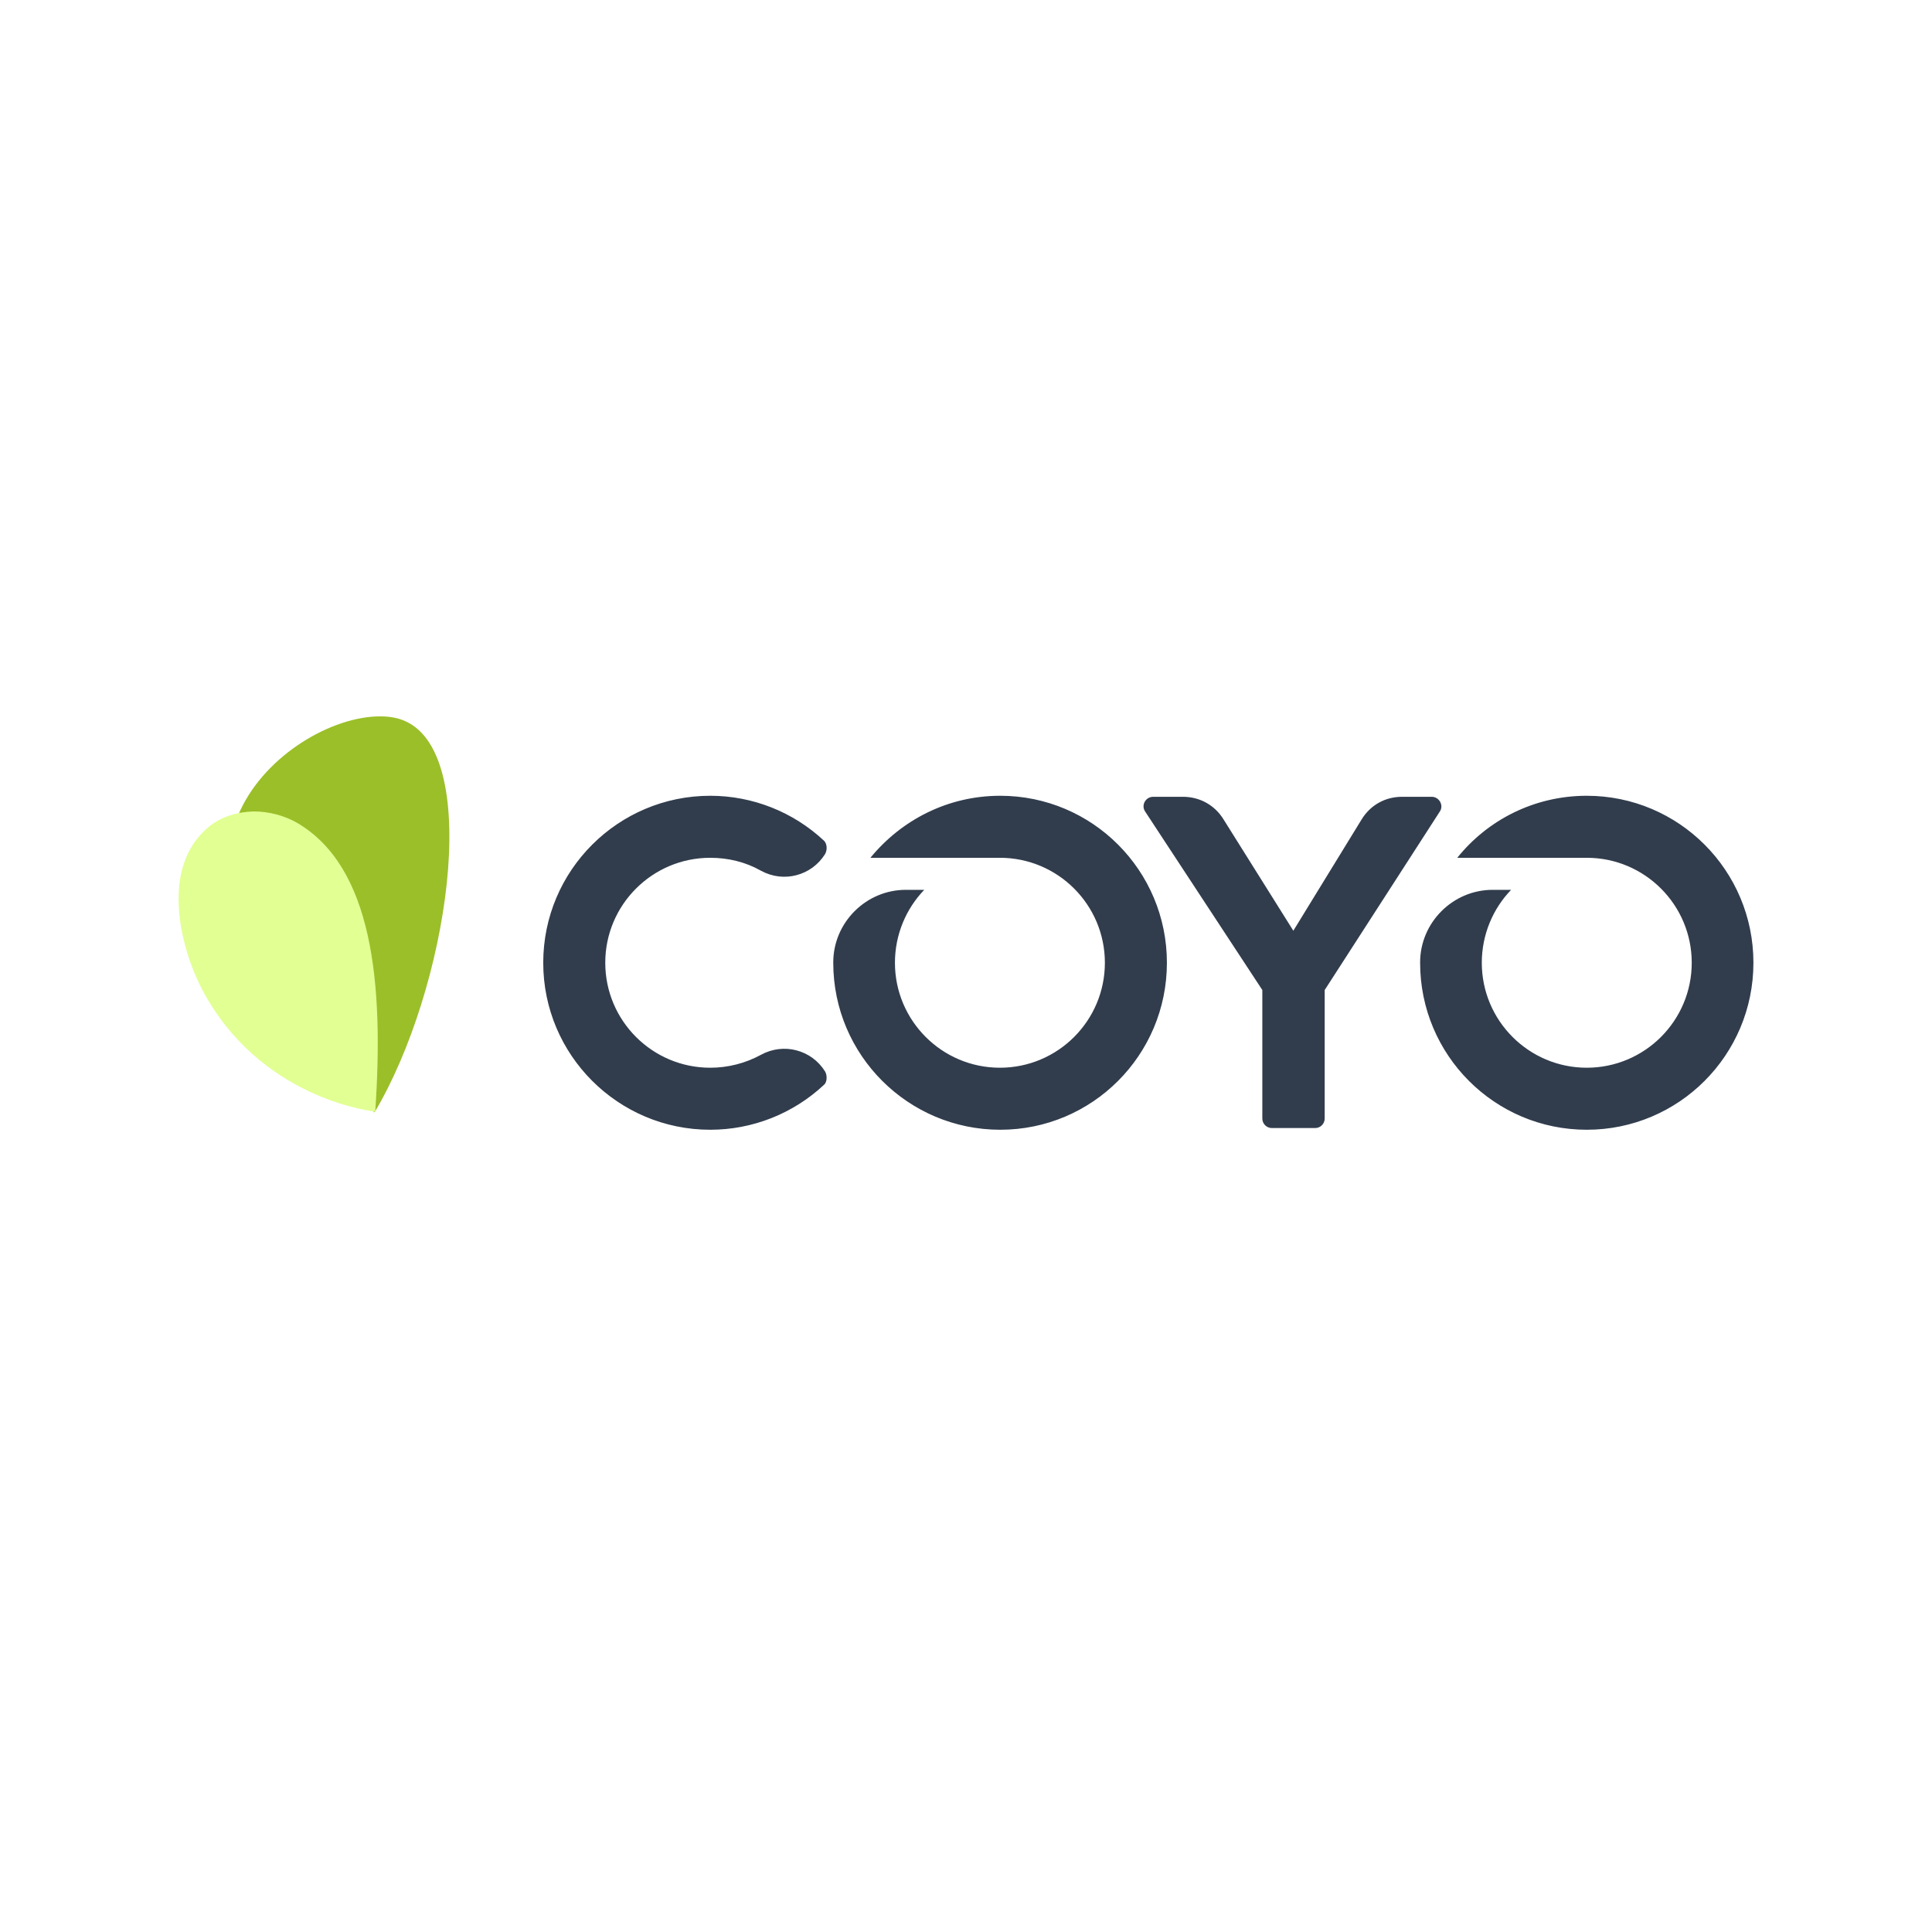 <?xml version="1.0" encoding="utf-8"?>
<!-- Generator: Adobe Illustrator 22.1.0, SVG Export Plug-In . SVG Version: 6.00 Build 0)  -->
<svg version="1.1" id="Ebene_1" xmlns="http://www.w3.org/2000/svg" xmlns:xlink="http://www.w3.org/1999/xlink" x="0px" y="0px"
	 viewBox="0 0 566.9 566.9" style="enable-background:new 0 0 566.9 566.9;" xml:space="preserve">
<style type="text/css">
	.st0{fill:#FFFFFF;}
	.st1{fill:#313D4D;}
	.st2{fill:#9BBF29;}
	.st3{fill:#E2FF94;}
</style>
<rect y="0" class="st0" width="566.9" height="566.9"/>
<g id="Symbols">
	<g id="Nav-dark-EN" transform="translate(-244, -76)">
		<g id="Navi-sticky-header-white-EN-Copy">
			<g id="sticky-header">
				<g id="hero" transform="translate(244, 76)">
					<g id="Group-35">
						<g id="CDK-_x2F_-Logo-_x2F_-On-Dark">
							<g id="logo">
								<path id="copy" class="st1" d="M293.5,233.5c27,0,48.9,21.9,48.9,49s-21.9,49-48.9,49c-27,0-49-21.9-49-49v-0.1
									c0-11.7,9.6-21.3,21.3-21.3h5.4c-5.3,5.5-8.6,13.1-8.6,21.4c0,17,13.8,30.8,30.8,30.8s30.8-13.8,30.8-30.8
									s-13.8-30.8-30.8-30.8h-38C264.5,240.6,278.1,233.5,293.5,233.5L293.5,233.5z M465.6,233.5c27,0,48.9,21.9,48.9,49
									s-21.9,49-48.9,49c-27,0-48.9-21.9-48.9-49v-0.1c0-11.7,9.6-21.3,21.3-21.3h5.4c-5.3,5.5-8.6,13.1-8.6,21.4
									c0,17,13.8,30.8,30.8,30.8s30.8-13.8,30.8-30.8s-13.8-30.8-30.8-30.8h-38C436.5,240.6,450.2,233.5,465.6,233.5L465.6,233.5z
									 M379.5,273.1l20-32.6c2.6-4.3,7-6.7,11.9-6.7h8.7c2.2,0,3.6,2.5,2.4,4.3l-33.8,52.4v37.7c0,1.5-1.2,2.8-2.8,2.8h-12.7
									c-1.5,0-2.8-1.2-2.8-2.8v-37.7l-34.4-52.4c-1.2-1.8,0.1-4.3,2.4-4.3h8.7c4.9,0,9.3,2.4,11.9,6.6L379.5,273.1z M208.4,233.5
									c12.4,0,24.3,4.7,33.4,13.2c0.9,0.9,1,2.7,0.3,3.9c-2,3.2-5,5.3-8.4,6.2c-3.4,0.9-7.1,0.5-10.4-1.3
									c-4.6-2.6-9.7-3.8-14.9-3.8c-17,0-30.8,13.8-30.8,30.8s13.8,30.8,30.8,30.8c5.2,0,10.3-1.3,14.9-3.8c3.3-1.8,7-2.2,10.4-1.3
									c3.4,0.9,6.4,3,8.4,6.2c0.6,1,0.7,3-0.3,3.9c-9.1,8.5-21,13.2-33.4,13.2c-27,0-49-21.9-49-49S181.4,233.5,208.4,233.5
									L208.4,233.5z"/>
								<path id="back-leaf" class="st2" d="M111.5,210.2c-14,0-33.3,11.1-41,27.6l0,0c-0.5,1-0.9,2.1-1.1,3.2l0,0
									c-6.8,25,9.7,62.3,40.5,85.4l0,0c21.5-36.1,32-104.6,9-114.8l0,0C116.7,210.6,114.2,210.2,111.5,210.2L111.5,210.2
									L111.5,210.2z"/>
								<g id="front-leaf">
									<path id="path-1_1_" class="st3" d="M61.4,242.5c-6.5,5.3-9,13-9,21.2l0,0v0.4c0.1,10.4,3.9,21.4,8.5,29.1l0,0
										c17.7,30,49.2,32.9,49.2,33l0,0c2.6-37.8-0.8-71.9-23-84.8l0,0c-3.7-2.1-8.2-3.3-12.6-3.3l0,0
										C69.7,238.2,65,239.6,61.4,242.5"/>
								</g>
							</g>
						</g>
					</g>
				</g>
			</g>
		</g>
	</g>
</g>
</svg>
